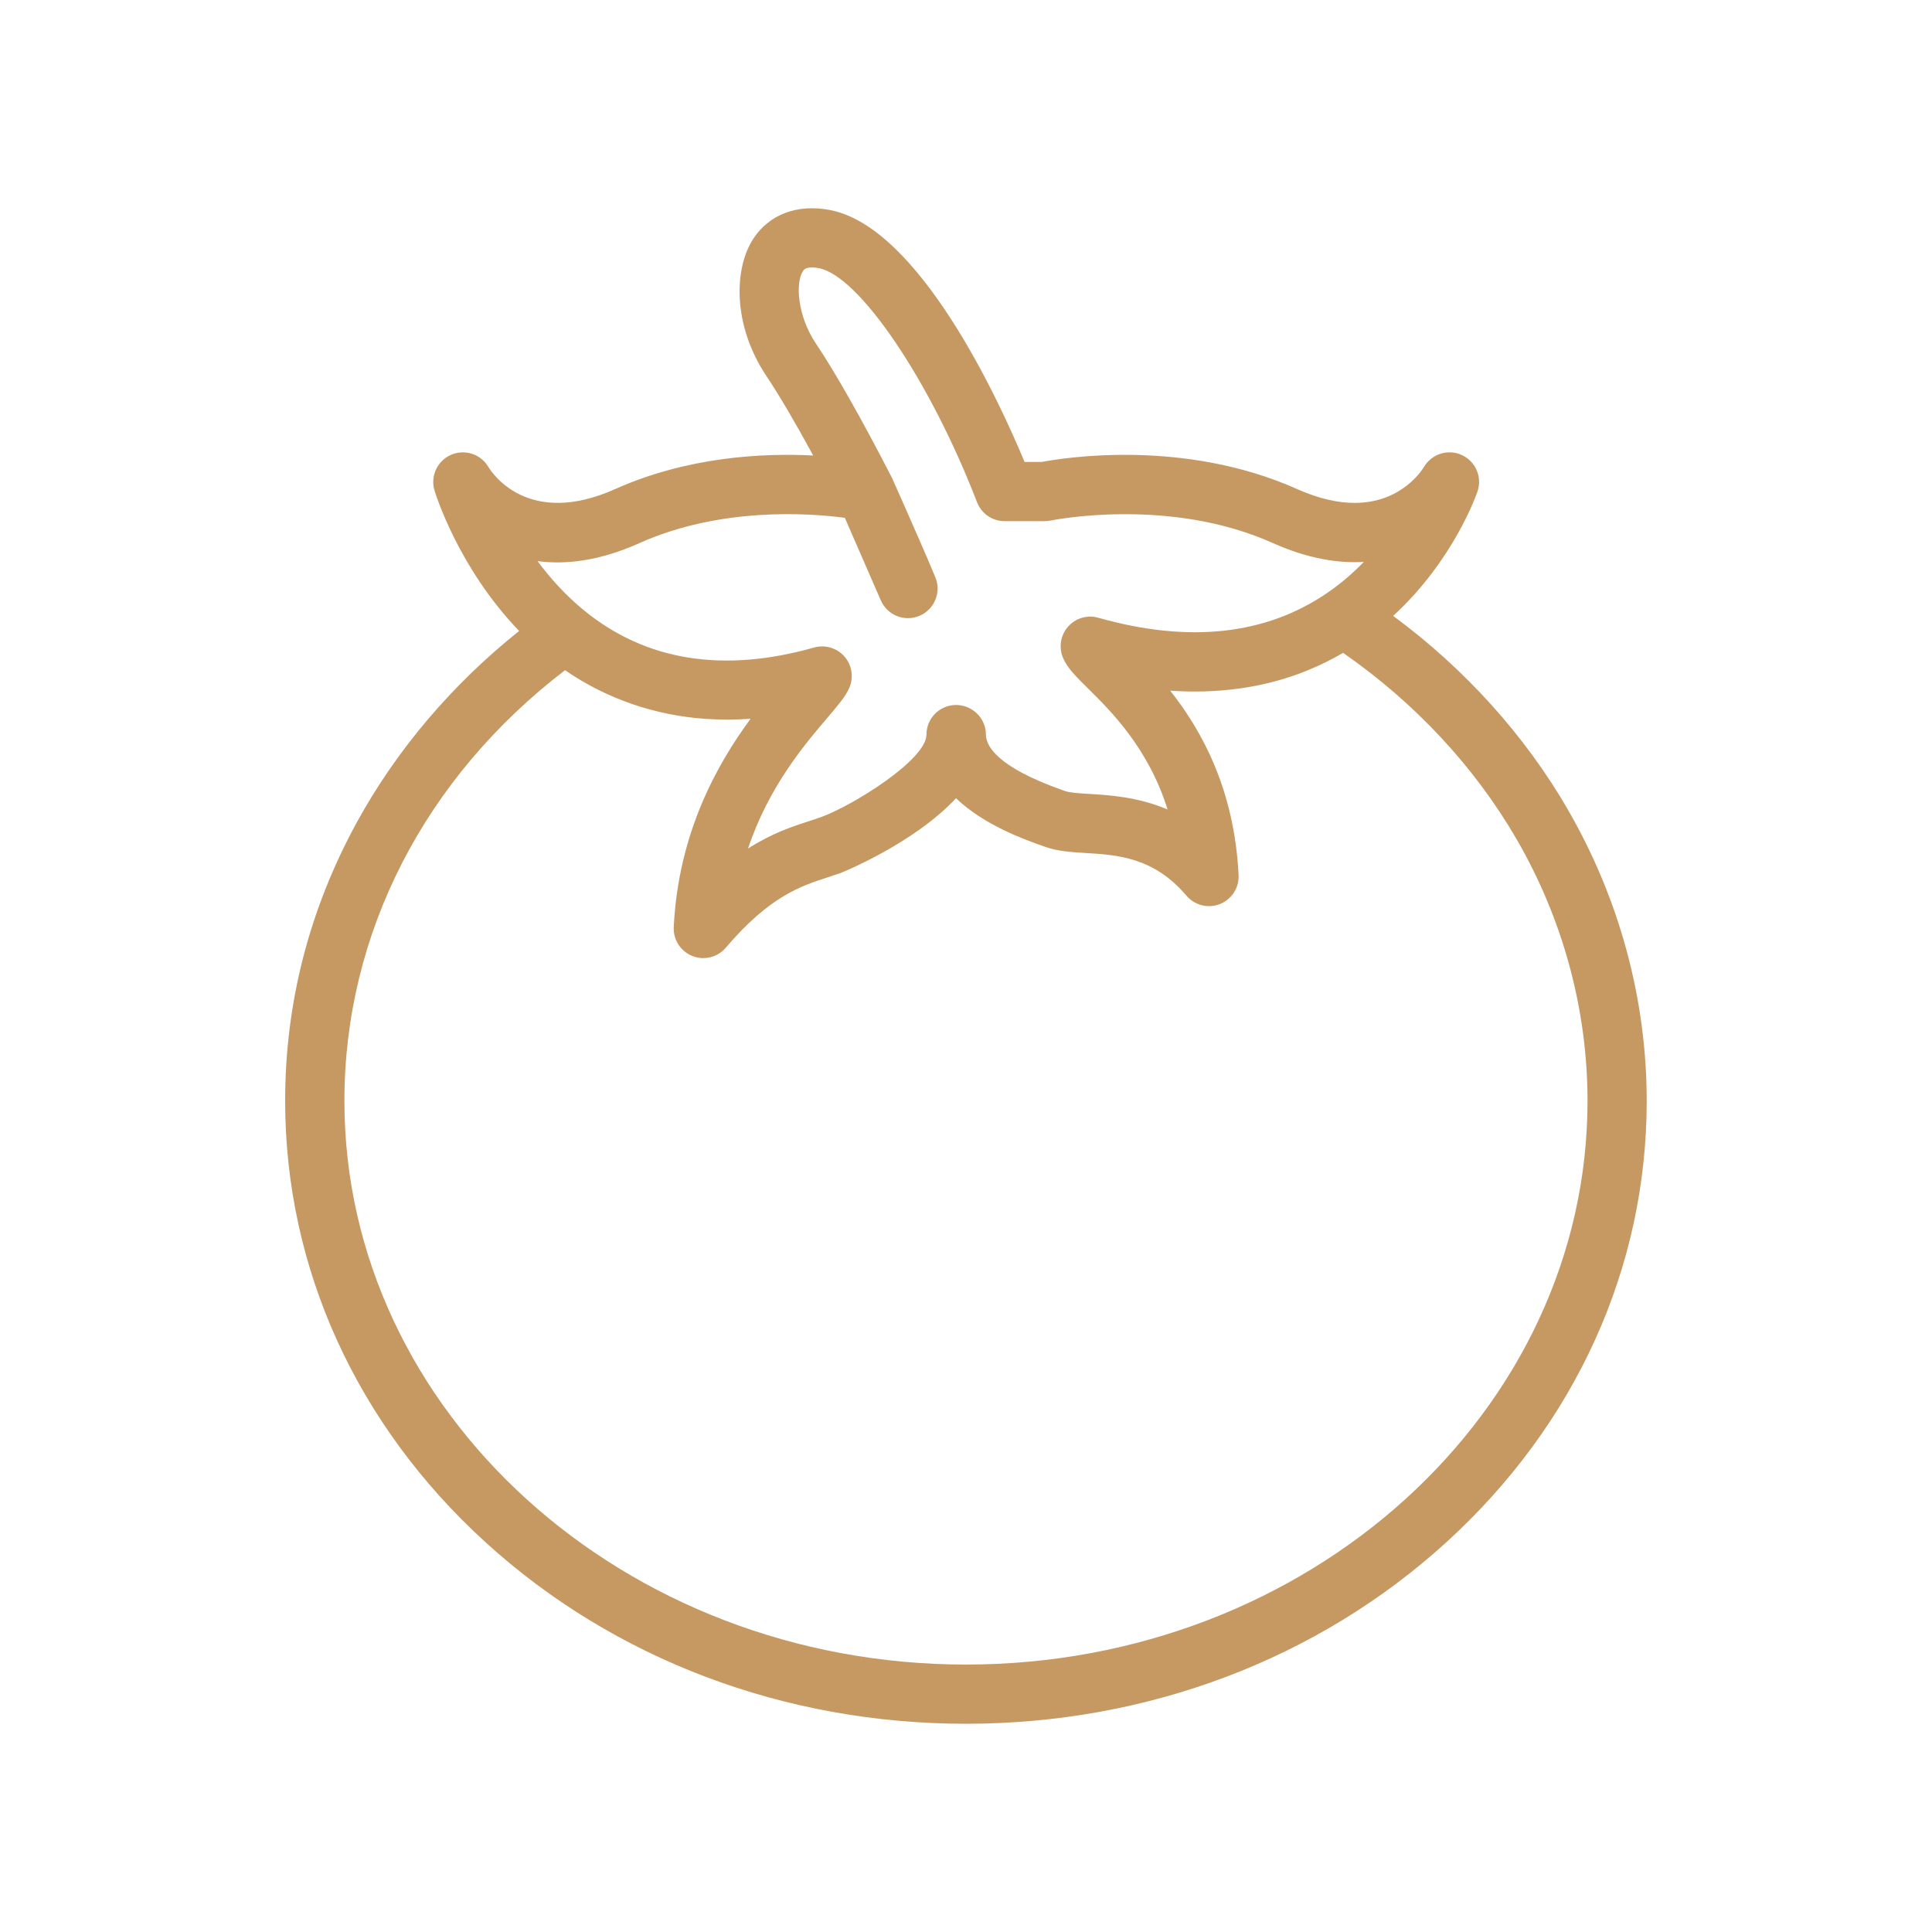 <svg xmlns="http://www.w3.org/2000/svg" id="Layer_1" data-name="Layer 1" viewBox="0 0 885.88 885.88"><defs><style>      .cls-1 {        fill: #c69963;      }    </style></defs><path class="cls-1" d="M719.04,371.41c-19.76-34.18-47.27-64.66-80.23-89.01,27.69-25.4,38.18-55.62,38.68-57.09,2.23-6.57-.87-13.74-7.17-16.65-6.28-2.91-13.77-.58-17.34,5.36-1.32,2.17-10.78,16.57-31.86,16.57-7.32,0-16.04-1.74-26.3-6.32-52.05-23.26-107.15-14.35-117.16-12.45h-7.86c-11.73-28.17-48.35-107.98-89.5-115.57-14.82-2.75-27.53,2.05-34.84,13.15-8.91,13.54-9.71,39.55,6.01,63.1,5.82,8.71,13.1,21.08,21.4,36.36-23.26-1.18-57.66.57-90.83,15.41-39.82,17.78-56.39-7.3-58.14-10.22-3.5-5.89-10.86-8.25-17.14-5.48-6.27,2.76-9.5,9.77-7.52,16.34.49,1.62,10.95,35.49,38.8,64.4-30.71,24.5-56.26,54.58-74.43,87.77-21.8,39.86-32.86,82.83-32.86,127.72,0,76.52,32.63,148.4,91.88,202.38,58.91,53.67,137.13,83.22,220.28,83.22s161.37-29.55,220.28-83.22c59.26-53.98,91.88-125.86,91.88-202.38,0-46.47-12.47-92.59-36.06-133.39ZM293.14,249.05c37.37-16.71,77.92-13.78,94.25-11.61l1.46,3.35v.03l15.04,34.48c2.98,6.83,10.9,9.98,17.75,7.06,6.86-2.91,10.08-10.79,7.24-17.67-3.73-9.02-10.26-23.9-15.08-34.78-1.79-4.05-3.22-7.26-3.99-8.97-.08-.19-.17-.38-.27-.56-.17-.48-.38-.94-.61-1.39-13.97-27.14-25.71-47.86-34.87-61.56-8.65-12.94-9.26-27.99-5.91-33.09.48-.72,1.6-2.43,7.24-1.39,18.54,3.43,51.11,51.57,72.6,107.33,2.03,5.24,7.05,8.69,12.67,8.69h18.36c.95,0,1.91-.11,2.84-.3.27-.05,14.11-2.89,33.94-2.89s44.28,2.69,67.96,13.28c16.15,7.22,30.03,9.28,41.6,8.59-4.86,5.01-10.46,9.91-16.9,14.3-28.15,19.23-63.42,23.04-104.86,11.31-5.06-1.44-10.51.19-13.95,4.17s-4.27,9.6-2.15,14.41c2.08,4.64,5.81,8.33,11.48,13.94,10.41,10.27,27.57,27.23,36.4,55.4-13.64-5.78-26.57-6.57-35.86-7.14-4.43-.27-9-.56-10.97-1.26l-1.33-.46c-30.59-10.8-35.15-20.6-35.15-25.49,0-7.49-6.2-13.57-13.69-13.57s-13.57,6.08-13.57,13.57c0,11.66-34.35,32.85-48.39,37.85-1.61.59-3.31,1.13-5.07,1.71-7.86,2.55-17.3,5.6-28.35,12.68,9.46-28.37,26.13-47.94,36.43-60,4.93-5.79,8.19-9.61,9.96-13.57,2.13-4.82,1.3-10.44-2.14-14.42-2.62-3.01-6.38-4.68-10.26-4.68-1.24,0-2.48.16-3.7.51-41.75,11.82-77.24,6.1-105.5-17.03h-.02c-8.53-6.99-15.56-14.85-21.3-22.6,12.73,1.72,28.25.02,46.68-8.22,37.37-16.71-18.43,8.24,0,0ZM442.94,763.25c-157.15,0-285.02-115.94-285.02-258.45,0-76.73,36.74-148.19,101.17-197.5,19.08,13.19,41.42,20.76,64.53,22.33,6.84.46,13.71.42,20.54-.05-15.31,20.78-33.11,52.34-35.23,95.5-.29,5.81,3.16,11.14,8.56,13.29,1.62.64,3.31.95,4.99.95,2.2,0,4.36-.52,6.3-1.54.43-.23.84-.49,1.25-.75,1.02-.69,1.96-1.52,2.78-2.49,20.13-23.63,34.37-28.26,46.92-32.33,2.01-.65,3.91-1.28,5.84-1.96.46-.17,33.51-13.48,52.79-34.24,12.91,12.4,31.6,19,39.82,21.91l1.22.43c5.6,1.99,11.83,2.38,18.44,2.78,14.6.9,31.16,1.91,46.21,19.58,3.76,4.43,9.92,5.96,15.32,3.83,5.4-2.15,8.85-7.48,8.56-13.29-1.92-39.38-17.03-66.47-31.35-84.56,21.46,1.51,43.28-1.17,63.24-9.41,5.51-2.27,10.89-4.9,16.03-7.93,32.99,22.9,60.42,52.36,79.67,85.64,21.2,36.67,32.41,78.09,32.41,119.8,0,142.52-127.87,258.46-285.02,258.46Z"></path></svg>